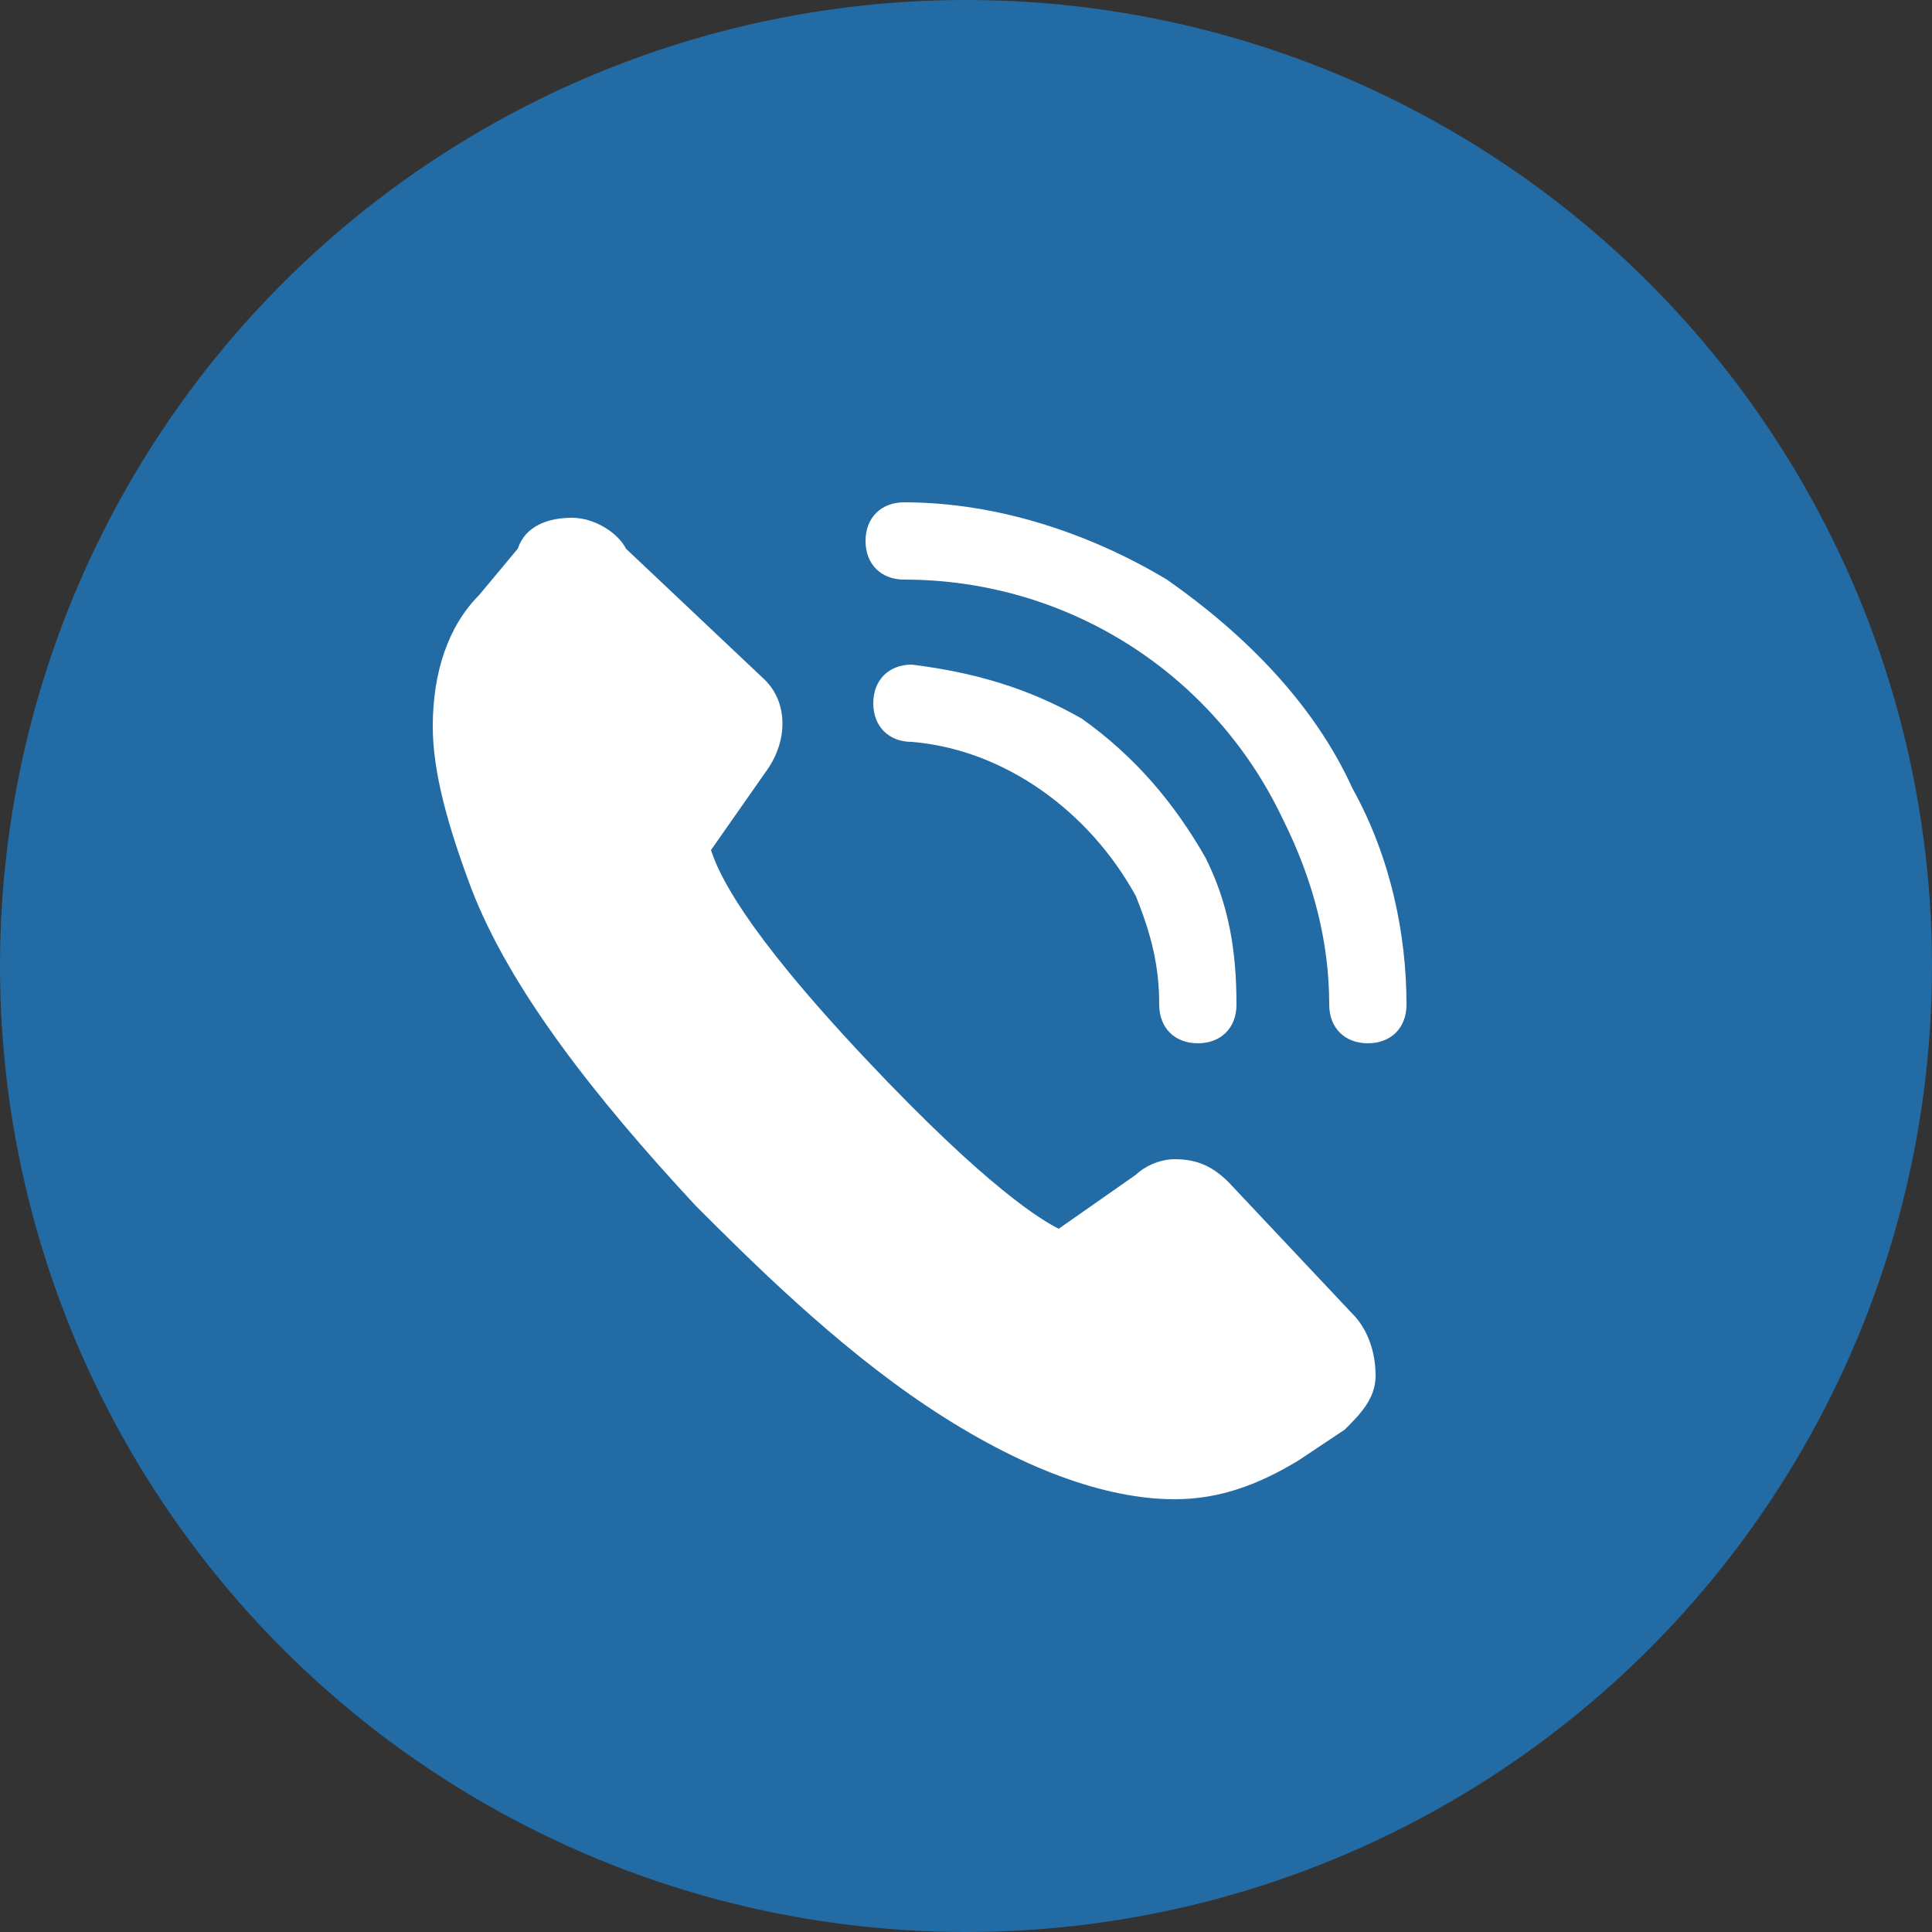 <?xml version="1.0" encoding="utf-8"?>
<!-- Generator: Adobe Illustrator 18.1.1, SVG Export Plug-In . SVG Version: 6.00 Build 0)  -->
<svg version="1.1" id="Layer_1" xmlns="http://www.w3.org/2000/svg" xmlns:xlink="http://www.w3.org/1999/xlink" x="0px" y="0px"
	 viewBox="0 0 25 25" enable-background="new 0 0 25 25" xml:space="preserve">
<rect x="0" y="0" width="25" height="25" fill="#333333" stroke="none"/>
<g>
	<circle fill="#236BA4" cx="12.5" cy="12.5" r="12.5"/>
	<g id="_x39_">
		<path fill="#FFFFFF" d="M14.7,11.6c0.2,0.5,0.3,0.9,0.3,1.4c0,0.3,0.2,0.5,0.5,0.5h0c0.3,0,0.5-0.2,0.5-0.5c0-0.7-0.1-1.3-0.4-1.9
			c-0.4-0.7-0.9-1.3-1.6-1.8c-0.7-0.4-1.4-0.6-2.2-0.7c-0.3,0-0.5,0.2-0.5,0.5c0,0.3,0.2,0.5,0.5,0.5C13,9.7,14.1,10.5,14.7,11.6z"
			/>
		<path fill="#FFFFFF" d="M17.5,10.2c-0.5-1.1-1.4-2-2.4-2.7c-1-0.6-2.2-1-3.4-1c0,0,0,0,0,0c-0.3,0-0.5,0.2-0.5,0.5
			c0,0.3,0.2,0.5,0.5,0.5c2.1,0,4,1.2,4.9,3.1c0.4,0.8,0.6,1.6,0.6,2.4c0,0.3,0.2,0.5,0.5,0.5h0c0.3,0,0.5-0.2,0.5-0.5
			C18.2,12.1,18,11.1,17.5,10.2z"/>
		<path fill="#FFFFFF" d="M15.9,15.3c-0.2-0.2-0.4-0.3-0.7-0.3c-0.2,0-0.4,0.1-0.5,0.2l-1,0.7c-0.2-0.1-0.9-0.5-2.5-2.2
			c-1.6-1.7-1.9-2.4-2-2.7l0.7-1c0.3-0.4,0.3-0.9,0-1.2L8.1,7.1C8,6.9,7.7,6.7,7.4,6.7c-0.3,0-0.6,0.1-0.7,0.4L6.2,7.7
			C5.8,8.1,5.6,8.7,5.6,9.4c0,0.6,0.2,1.3,0.5,2.1c0.5,1.3,1.6,2.7,2.9,4.1c0.7,0.7,1.8,1.8,3,2.6c1.2,0.8,2.3,1.2,3.2,1.2
			c0.6,0,1.1-0.2,1.6-0.5l0.6-0.4c0.2-0.2,0.4-0.4,0.4-0.7c0-0.3-0.1-0.6-0.3-0.8L15.9,15.3z"/>
	</g>
</g>
</svg>
